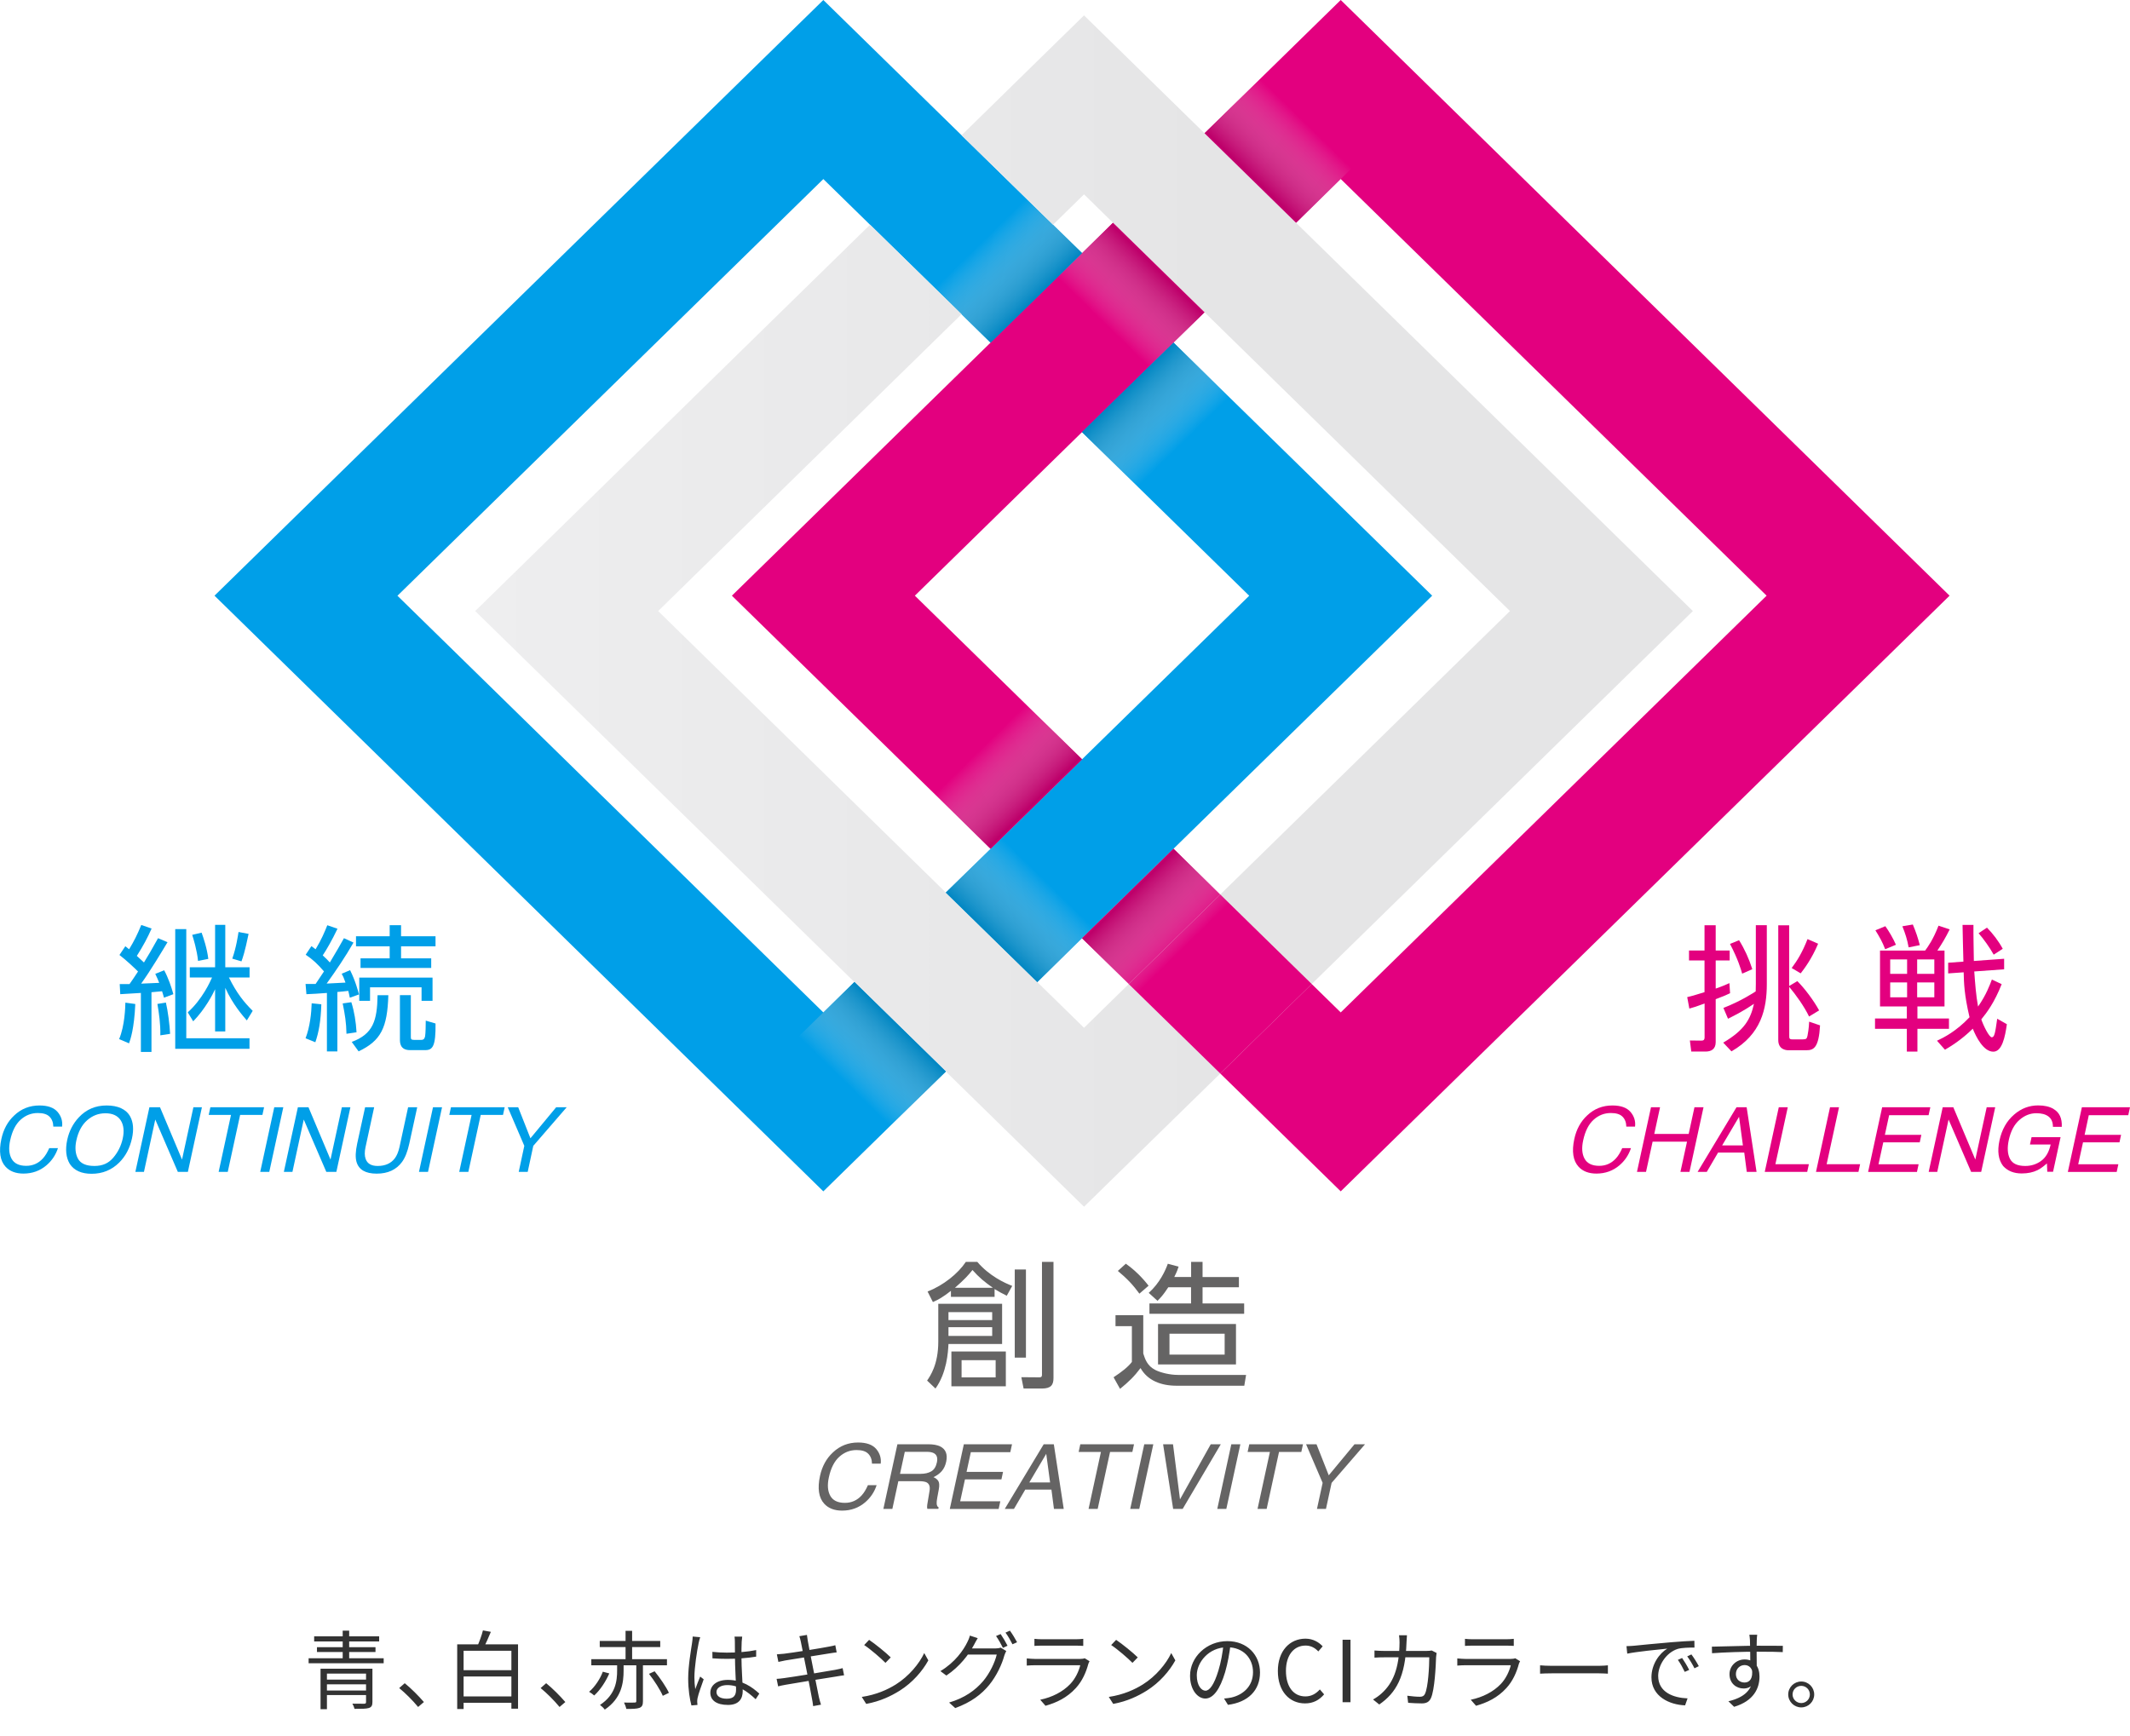 <svg width="400" height="326" viewBox="0 0 400 326" fill="none" xmlns="http://www.w3.org/2000/svg">
<g clip-path="url(#clip0_4592_26854)">
<path d="M260.366 120.291L163.203 215.374L154.617 223.777L146.031 215.374L48.868 120.291L40.281 111.888L48.868 103.486L146.031 8.403L154.617 0L163.203 8.403L260.366 103.486L268.953 111.888L260.366 120.291ZM154.617 190.166L234.594 111.901L154.617 33.635L74.639 111.901L154.617 190.166Z" fill="#009FE8"/>
<path d="M11.648 211.62H10.011C9.998 210.837 9.761 210.213 9.298 209.748C8.836 209.283 8.111 209.063 7.111 209.063C5.886 209.063 4.811 209.479 3.874 210.323C2.937 211.167 2.287 212.451 1.912 214.188C1.599 215.607 1.687 216.769 2.174 217.649C2.662 218.53 3.574 218.983 4.924 218.983C6.161 218.983 7.211 218.518 8.061 217.588C8.511 217.099 8.898 216.451 9.248 215.656H10.886C10.461 216.94 9.748 218.004 8.736 218.873C7.524 219.912 6.074 220.438 4.399 220.438C2.962 220.438 1.837 220.01 1.049 219.154C0.012 218.029 -0.25 216.28 0.262 213.919C0.649 212.133 1.449 210.653 2.674 209.516C3.986 208.268 5.574 207.645 7.411 207.645C8.986 207.645 10.111 208.048 10.811 208.855C11.498 209.663 11.786 210.592 11.661 211.62H11.648Z" fill="#009FE8"/>
<path d="M24.446 209.712C25.034 210.788 25.146 212.158 24.784 213.833C24.384 215.644 23.596 217.16 22.396 218.359C20.984 219.765 19.247 220.475 17.21 220.475C15.297 220.475 13.935 219.863 13.11 218.628C12.398 217.441 12.235 215.937 12.623 214.115C12.973 212.476 13.698 211.069 14.785 209.895C16.185 208.391 17.922 207.645 20.022 207.645C22.122 207.645 23.684 208.329 24.446 209.712ZM23.046 213.87C23.359 212.439 23.221 211.289 22.659 210.421C22.084 209.553 21.134 209.112 19.809 209.112C18.485 209.112 17.385 209.54 16.385 210.409C15.385 211.277 14.697 212.549 14.335 214.225C14.047 215.57 14.148 216.708 14.635 217.625C15.122 218.542 16.16 219.007 17.722 219.007C19.284 219.007 20.384 218.493 21.272 217.454C22.159 216.414 22.746 215.215 23.046 213.87Z" fill="#009FE8"/>
<path d="M28.059 207.975H30.046L34.183 217.808L36.321 207.975H37.92L35.283 220.12H33.396L29.159 210.286L27.034 220.12H25.422L28.059 207.975Z" fill="#009FE8"/>
<path d="M49.594 207.975L49.282 209.418H45.095L42.77 220.12H41.058L43.382 209.418H39.195L39.508 207.975H49.581H49.594Z" fill="#009FE8"/>
<path d="M51.506 207.975H53.206L50.569 220.12H48.869L51.506 207.975Z" fill="#009FE8"/>
<path d="M55.942 207.975H57.929L62.066 217.808L64.203 207.975H65.803L63.166 220.12H61.279L57.042 210.286L54.917 220.12H53.305L55.942 207.975Z" fill="#009FE8"/>
<path d="M70.266 207.975L68.641 215.484C68.453 216.365 68.453 217.099 68.666 217.686C68.978 218.567 69.728 219.007 70.916 219.007C72.34 219.007 73.415 218.53 74.14 217.576C74.528 217.062 74.815 216.365 75.015 215.484L76.64 207.975H78.352L76.865 214.799C76.54 216.292 76.09 217.441 75.502 218.249C74.428 219.716 72.84 220.45 70.741 220.45C68.641 220.45 67.379 219.716 66.954 218.249C66.716 217.441 66.754 216.292 67.079 214.799L68.566 207.975H70.278H70.266Z" fill="#009FE8"/>
<path d="M81.315 207.975H83.015L80.377 220.12H78.678L81.315 207.975Z" fill="#009FE8"/>
<path d="M94.776 207.975L94.463 209.418H90.276L87.951 220.12H86.239L88.564 209.418H84.377L84.689 207.975H94.763H94.776Z" fill="#009FE8"/>
<path d="M95.35 207.975H97.312L99.612 213.809L104.448 207.975H106.423L100.149 215.228L99.099 220.12H97.412L98.462 215.228L95.35 207.975Z" fill="#009FE8"/>
<path d="M22.371 195.18C23.446 192.636 23.521 189.15 23.546 188.331L25.408 188.588C25.196 193.284 24.496 195.229 24.233 195.975L22.371 195.18ZM31.47 176.956C30.733 178.191 28.22 182.399 26.508 184.759C26.721 184.735 28.758 184.662 29.895 184.613C29.683 184.074 29.558 183.744 29.158 182.925L30.832 182.252C31.595 183.659 32.195 185.408 32.557 186.741L30.795 187.401C30.608 186.765 30.583 186.631 30.433 186.19C30.045 186.215 28.733 186.337 28.445 186.374V197.59H26.458V186.508C23.708 186.667 23.421 186.692 22.584 186.741L22.484 184.845H24.321C24.846 184.099 25.108 183.72 25.921 182.484C25.371 181.922 23.633 180.283 22.434 179.378L23.533 177.739C23.921 178.045 24.058 178.155 24.246 178.301C25.196 176.736 25.746 175.635 26.533 173.739L28.47 174.412C27.708 176.137 26.921 177.617 25.696 179.549C26.483 180.271 26.533 180.32 27.033 180.784C27.895 179.402 28.345 178.607 29.683 176.222L31.495 176.993L31.47 176.956ZM30.108 194.483C30.158 192.33 29.845 190.202 29.558 188.575L31.157 188.319C31.52 189.835 31.87 192.526 31.945 194.189L30.108 194.471V194.483ZM34.982 174.522V195.021H46.855V197.003H32.907V174.522H34.982ZM46.343 191.658C45.631 190.838 43.693 188.649 42.306 185.554V193.737H40.394V185.811C39.969 186.741 38.557 189.505 36.282 191.841L35.257 190.153C37.982 187.719 39.456 184.429 39.819 183.61H35.644V181.689H40.394V173.715H42.306V181.689H46.868V183.61H42.993C44.431 186.508 45.768 188.196 47.456 189.872L46.356 191.67L46.343 191.658ZM37.194 180.503C36.982 178.399 36.307 176.247 36.094 175.598L37.857 175.183C38.194 176.1 38.882 178.13 39.119 180.112L37.207 180.491L37.194 180.503ZM43.618 180.063C44.381 177.959 44.718 175.525 44.793 175.06L46.681 175.415C45.968 178.876 45.606 179.855 45.343 180.576L43.618 180.063Z" fill="#009FE8"/>
<path d="M66.38 177.055C64.855 179.722 63.13 182.266 61.343 184.748C61.893 184.724 64.38 184.602 64.88 184.565C64.567 183.648 64.405 183.33 64.168 182.902L65.742 182.229C66.742 184.21 67.267 186.228 67.417 186.791L65.692 187.403C65.592 186.864 65.53 186.681 65.405 186.118C64.78 186.192 64.043 186.277 63.355 186.326V197.493H61.393V186.51C59.843 186.632 58.743 186.693 57.543 186.742L57.381 184.822H59.268L60.843 182.461C59.668 181.104 58.718 180.199 57.406 179.33L58.481 177.716C58.743 177.924 58.868 178.021 59.268 178.303C60.368 176.48 60.943 175.098 61.468 173.79L63.38 174.45C62.355 176.603 61.205 178.584 60.605 179.452C61.18 179.991 61.443 180.223 61.943 180.786C63.143 178.804 63.905 177.447 64.593 176.224L66.38 177.043V177.055ZM57.381 195.022C58.218 192.87 58.481 190.228 58.531 188.454L60.343 188.638C60.243 191.793 59.868 193.897 59.218 195.769L57.381 195.022ZM65.067 194.179C65.017 192.001 64.78 190.583 64.355 188.479L65.98 188.247C66.555 190.093 66.842 191.94 66.955 193.897L65.067 194.179ZM72.929 186.938C72.741 193.041 71.542 195.487 67.342 197.481L66.055 195.707C70.092 194.215 70.829 191.683 70.904 186.938H72.929ZM75.316 173.777V175.857H81.79V177.752H75.316V180.015H80.978V181.813H67.705V180.015H73.179V177.752H66.855V175.857H73.179V173.777H75.304H75.316ZM81.24 187.99H79.166V185.446H69.492V187.99H67.467V183.623H81.228V187.99H81.24ZM77.153 186.938V194.656C77.153 195.145 77.153 195.328 77.778 195.328H79.091C79.666 195.328 79.741 194.974 79.828 194.656C79.928 194.117 79.953 192.417 79.953 191.708L81.79 192.246C81.84 196.429 81.29 197.248 79.878 197.248H76.991C75.104 197.248 75.104 195.817 75.104 195.243V186.926H77.153V186.938Z" fill="#009FE8"/>
<path d="M307.048 211.62H305.411C305.398 210.837 305.161 210.213 304.698 209.748C304.236 209.283 303.511 209.063 302.511 209.063C301.286 209.063 300.211 209.479 299.274 210.323C298.337 211.167 297.687 212.451 297.312 214.188C296.999 215.607 297.087 216.769 297.574 217.649C298.062 218.53 298.974 218.983 300.324 218.983C301.561 218.983 302.611 218.518 303.461 217.588C303.911 217.099 304.298 216.451 304.648 215.656H306.286C305.861 216.94 305.148 218.004 304.136 218.873C302.924 219.912 301.474 220.438 299.799 220.438C298.362 220.438 297.237 220.01 296.449 219.154C295.412 218.029 295.137 216.28 295.649 213.919C296.037 212.133 296.837 210.653 298.062 209.516C299.374 208.268 300.961 207.645 302.799 207.645C304.373 207.645 305.498 208.048 306.198 208.855C306.886 209.663 307.173 210.592 307.048 211.62Z" fill="#E3007F"/>
<path d="M310.049 207.975H311.749L310.662 212.989H317.123L318.211 207.975H319.911L317.273 220.12H315.574L316.811 214.445H310.349L309.112 220.12H307.412L310.049 207.975Z" fill="#E3007F"/>
<path d="M326.108 207.975H328.008L329.87 220.12H328.033L327.558 216.487H322.646L320.522 220.12H318.797L326.108 207.975ZM327.308 215.142L326.583 209.773L323.409 215.142H327.296H327.308Z" fill="#E3007F"/>
<path d="M334.045 207.975H335.733L333.408 218.677H339.695L339.382 220.12H331.408L334.045 207.975Z" fill="#E3007F"/>
<path d="M343.668 207.975H345.356L343.031 218.677H349.318L349.005 220.12H341.031L343.668 207.975Z" fill="#E3007F"/>
<path d="M353.456 207.975H362.504L362.179 209.467H354.768L353.968 213.161H360.817L360.517 214.567H353.668L352.768 218.689H360.305L359.992 220.132H350.818L353.456 207.987V207.975Z" fill="#E3007F"/>
<path d="M364.829 207.975H366.816L370.953 217.808L373.09 207.975H374.69L372.053 220.12H370.165L365.928 210.286L363.804 220.12H362.191L364.829 207.975Z" fill="#E3007F"/>
<path d="M385.651 208.318C386.751 208.954 387.263 210.067 387.188 211.657H385.526C385.526 210.764 385.238 210.128 384.689 209.712C384.139 209.296 383.389 209.101 382.414 209.101C381.264 209.101 380.202 209.516 379.239 210.36C378.264 211.204 377.602 212.464 377.239 214.127C376.927 215.571 376.989 216.745 377.452 217.65C377.902 218.555 378.864 219.008 380.327 219.008C381.451 219.008 382.439 218.69 383.314 218.054C384.189 217.418 384.788 216.39 385.101 214.971H381.214L381.514 213.602H386.963L385.551 220.096H384.464L384.401 218.531C383.701 219.142 383.101 219.57 382.614 219.803C381.789 220.206 380.801 220.414 379.664 220.414C378.189 220.414 377.027 219.949 376.177 219.02C375.277 217.846 375.052 216.243 375.49 214.213C375.927 212.183 376.839 210.556 378.239 209.357C379.552 208.208 381.064 207.633 382.764 207.633C383.926 207.633 384.888 207.853 385.638 208.293L385.651 208.318Z" fill="#E3007F"/>
<path d="M390.951 207.975H400L399.675 209.467H392.263L391.476 213.161H398.325L398.025 214.567H391.176L390.276 218.689H397.812L397.5 220.132H388.326L390.963 207.987L390.951 207.975Z" fill="#E3007F"/>
<path d="M324.897 186.559C324.322 186.84 323.872 187.048 322.197 187.684V195.744C322.197 197.077 321.335 197.518 320.31 197.518H317.61L317.348 195.438L319.397 195.463C319.76 195.463 320.11 195.463 320.11 194.851V188.491C318.61 189.054 318.085 189.213 317.248 189.445L316.848 187.293C317.61 187.109 318.06 187.011 320.097 186.363V180.406H317.185V178.535H320.097V173.79H322.197V178.535H324.822V180.406H322.197V185.69C323.797 185.128 324.134 184.944 324.772 184.663L324.897 186.559ZM329.721 173.777H331.796V184.834C331.796 189.482 330.746 194.276 325.159 197.481L323.609 195.842C327.596 193.506 328.746 191.427 329.384 188.552C327.496 189.837 326.047 190.583 324.509 191.353L323.647 189.323C327.009 188.014 329.384 186.424 329.709 186.216C329.709 185.837 329.734 185.47 329.734 184.785V173.777H329.721ZM327.171 182.889C326.909 181.997 326.409 180.223 324.884 177.3L326.584 176.603C327.609 178.242 328.446 180.064 329.071 182.045L327.159 182.889H327.171ZM337.508 184.271C338.87 185.605 340.632 187.965 341.62 189.788L339.732 190.937C338.795 188.993 337.245 186.852 336.008 185.372V194.533C336.008 194.998 336.008 195.23 336.583 195.23H338.57C339.257 195.23 339.307 195.047 339.432 194.57C339.507 194.215 339.695 193.188 339.745 191.904L341.795 192.601C341.557 196.784 340.62 197.273 339.22 197.273H335.858C335.358 197.273 333.946 197.114 333.946 195.353V173.802H335.995V185.201L337.495 184.308L337.508 184.271ZM336.458 181.838C337.558 180.37 338.445 178.914 339.445 176.395L341.432 177.263C340.22 180.137 338.832 181.96 338.157 182.828L336.458 181.825V181.838Z" fill="#E3007F"/>
<path d="M365.166 178.547V189.041H360.079V191.304H366.003V193.248H360.079V197.529H358.091V193.248H352.117V191.304H358.091V189.041H353.055V178.547H361.529C362.003 177.911 363.028 176.516 364.041 173.874L366.14 174.572C365.328 176.186 364.778 177.116 363.828 178.547H365.166ZM354.029 178.314C353.48 176.883 353.03 176.113 352.192 174.743L354.054 173.972C354.704 174.865 355.579 176.357 356.042 177.458L354.017 178.302L354.029 178.314ZM358.141 180.21H354.967V182.925H358.141V180.21ZM358.141 184.528H354.967V187.328H358.141V184.528ZM358.429 177.935C358.141 176.418 357.854 175.501 357.254 173.985L359.216 173.654C359.866 175.22 360.129 176.039 360.529 177.531L358.429 177.947V177.935ZM363.253 180.21H360.029V182.925H363.253V180.21ZM363.253 184.528H360.029V187.328H363.253V184.528ZM376.364 180.088V182.069L370.752 182.473C370.915 184.674 371.065 186.888 371.465 189.065C373.015 186.864 373.689 184.956 374.064 183.989L375.902 184.858C374.539 188.295 373.177 190.117 372.077 191.475C372.44 192.576 373.539 194.838 374.039 194.838C374.564 194.838 374.689 193.97 375.064 191.352L376.877 192.38C376.539 194.814 375.964 197.541 374.327 197.541C372.49 197.541 371.102 194.789 370.477 193.224C368.228 195.425 366.278 196.563 365.253 197.174L363.753 195.486C365.016 194.899 367.378 193.713 369.865 191.071C368.865 186.815 368.815 184.687 368.765 182.632L365.853 182.84V180.834L368.715 180.626C368.69 179.525 368.553 174.694 368.553 173.728H370.602C370.577 175.452 370.652 178.681 370.677 180.504L376.364 180.088ZM374.402 179.317C373.664 177.984 372.465 176.308 371.565 175.293L373.14 174.241C374.189 175.293 375.339 176.785 376.102 178.216L374.402 179.317Z" fill="#E3007F"/>
<path d="M251.781 190.166L331.759 111.888L251.781 33.623L171.804 111.888L203.2 142.625L186.027 159.43L146.032 120.291L137.445 111.888L146.032 103.486L243.195 8.403L251.781 0L260.367 8.403L357.53 103.486L366.117 111.888L357.53 120.291L260.367 215.374L251.781 223.777L243.195 215.374L203.2 176.235L220.372 159.43L251.781 190.166Z" fill="#E3007F"/>
<path style="mix-blend-mode:multiply" d="M220.382 64.351L203.201 81.164L220.382 97.977L237.562 81.164L220.382 64.351Z" fill="url(#paint0_linear_4592_26854)"/>
<path style="mix-blend-mode:multiply" d="M186.028 30.728L168.848 47.541L186.028 64.354L203.209 47.541L186.028 30.728Z" fill="url(#paint1_linear_4592_26854)"/>
<path style="mix-blend-mode:multiply" d="M243.382 8.224L226.201 25.037L243.382 41.85L260.562 25.037L243.382 8.224Z" fill="url(#paint2_linear_4592_26854)"/>
<path style="mix-blend-mode:multiply" d="M209.026 41.834L191.846 58.647L209.026 75.459L226.207 58.647L209.026 41.834Z" fill="url(#paint3_linear_4592_26854)"/>
<path d="M165.392 274.926H163.754C163.742 274.143 163.504 273.52 163.042 273.055C162.58 272.59 161.855 272.37 160.855 272.37C159.63 272.37 158.555 272.786 157.618 273.63C156.68 274.474 156.03 275.758 155.655 277.495C155.343 278.914 155.43 280.075 155.918 280.956C156.405 281.837 157.318 282.289 158.668 282.289C159.905 282.289 160.955 281.824 161.805 280.895C162.255 280.406 162.642 279.757 162.992 278.962H164.629C164.204 280.247 163.492 281.311 162.48 282.179C161.267 283.219 159.817 283.745 158.143 283.745C156.705 283.745 155.58 283.317 154.793 282.46C153.756 281.335 153.481 279.586 153.993 277.226C154.381 275.44 155.181 273.96 156.405 272.823C157.718 271.575 159.305 270.951 161.142 270.951C162.717 270.951 163.842 271.355 164.542 272.162C165.229 272.969 165.517 273.899 165.392 274.926Z" fill="#656464"/>
<path d="M168.553 271.281H174.302C175.252 271.281 176.002 271.416 176.552 271.685C177.602 272.199 177.989 273.165 177.689 274.559C177.527 275.293 177.252 275.88 176.839 276.345C176.427 276.81 175.914 277.177 175.302 277.458C175.752 277.654 176.052 277.91 176.227 278.216C176.402 278.522 176.427 279.036 176.302 279.745L176.002 281.372C175.914 281.837 175.889 282.179 175.902 282.399C175.914 282.791 176.052 283.035 176.277 283.145L176.214 283.414H174.152C174.115 283.304 174.102 283.17 174.102 283.011C174.102 282.852 174.14 282.521 174.227 282.057L174.565 280.026C174.69 279.231 174.515 278.705 174.002 278.436C173.715 278.29 173.215 278.216 172.527 278.216H168.703L167.578 283.427H165.891L168.528 271.281H168.553ZM172.915 276.834C173.702 276.834 174.365 276.675 174.889 276.369C175.414 276.064 175.764 275.501 175.939 274.706C176.127 273.838 175.939 273.25 175.352 272.945C175.039 272.786 174.602 272.7 174.027 272.7H169.915L169.015 276.846H172.902L172.915 276.834Z" fill="#656464"/>
<path d="M181.002 271.281H190.051L189.726 272.773H182.315L181.515 276.467H188.364L188.064 277.874H181.215L180.315 281.996H187.852L187.539 283.439H178.365L181.002 271.293V271.281Z" fill="#656464"/>
<path d="M196.001 271.281H197.901L199.763 283.427H197.926L197.451 279.794H192.539L190.414 283.427H188.689L196.001 271.281ZM197.201 278.449L196.476 273.079L193.301 278.449H197.188H197.201Z" fill="#656464"/>
<path d="M212.961 271.281L212.649 272.724H208.462L206.137 283.427H204.425L206.749 272.724H202.562L202.875 271.281H212.949H212.961Z" fill="#656464"/>
<path d="M214.885 271.281H216.585L213.948 283.427H212.248L214.885 271.281Z" fill="#656464"/>
<path d="M220.284 271.281L221.596 281.629L227.371 271.281H229.258L222.096 283.427H220.309L218.422 271.281H220.284Z" fill="#656464"/>
<path d="M231.233 271.281H232.933L230.295 283.427H228.596L231.233 271.281Z" fill="#656464"/>
<path d="M244.694 271.281L244.381 272.724H240.194L237.869 283.427H236.157L238.482 272.724H234.295L234.607 271.281H244.681H244.694Z" fill="#656464"/>
<path d="M245.27 271.281H247.232L249.531 277.115L254.368 271.281H256.343L250.069 278.534L249.007 283.427H247.319L248.382 278.534L245.27 271.281Z" fill="#656464"/>
<path d="M188.189 244.9V252.447H178.116C178.041 254.012 177.803 257.84 175.678 260.813L174.104 259.32C174.678 258.476 176.203 256.312 176.203 252.031V244.9H188.189ZM186.789 243.591H178.578V242.466C176.953 243.726 176.241 244.105 175.191 244.57L174.191 242.589C177.178 241.439 179.928 239.201 181.378 237.023H183.527C185.815 239.69 188.639 240.974 190.089 241.537L189.064 243.384C188.127 242.919 187.652 242.662 186.777 242.124V243.591H186.789ZM178.116 246.466V247.958H186.327V246.466H178.116ZM178.116 249.291V250.93H186.327V249.291H178.116ZM188.889 253.853V260.397H178.665V253.853H188.889ZM186.452 241.891C184.927 240.815 183.877 239.971 182.627 238.552C181.84 239.531 181.128 240.326 179.328 241.891H186.464H186.452ZM180.578 255.492V258.721H186.977V255.492H180.578ZM192.664 238.454V255.003H190.564V238.454H192.664ZM197.838 237.023V258.831C197.838 260.115 197.388 260.813 195.663 260.813H192.226L191.801 258.684L195.051 258.709C195.413 258.709 195.676 258.733 195.676 258.195V237.023H197.826H197.838Z" fill="#656464"/>
<path d="M214.697 247.053V254.232C215.035 255.26 215.41 256.544 216.985 257.339C217.959 257.828 219.684 258.256 221.209 258.256H234.007L233.67 260.287H220.972C218.059 260.287 215.522 259.333 214.185 256.972C213.035 258.513 211.935 259.589 210.335 260.874L209.123 258.697C210.673 257.669 211.798 256.801 212.56 255.822V249.095H209.485V247.041H214.71L214.697 247.053ZM213.96 242.98C212.81 241.39 211.673 240.179 209.923 238.724L211.423 237.366C213.785 239.029 215.247 240.937 215.697 241.5L213.972 242.992L213.96 242.98ZM223.684 239.873V237.023H225.833V239.873H232.658V241.794H225.833V244.827H233.645V246.771H215.86V244.827H223.671V241.794H219.397C218.422 243.286 217.934 243.775 217.372 244.338L215.722 242.845C217.797 240.998 218.872 238.613 219.309 237.378L221.334 237.916C221.172 238.406 221.072 238.76 220.522 239.861H223.671L223.684 239.873ZM232.108 256.287H217.472V248.692H232.108V256.287ZM229.983 250.514H219.622V254.44H229.983V250.514Z" fill="#656464"/>
<path d="M246.331 184.834L309.323 123.178L317.91 114.775L309.323 106.373L212.16 11.289L203.574 2.887L194.988 11.289L180.577 25.404L197.75 42.209L203.574 36.51L283.564 114.775L229.158 168.016L211.973 184.834L203.574 193.053L123.596 114.775L180.577 59.014L163.392 42.209L97.825 106.373L89.238 114.775L97.825 123.178L194.988 218.261L203.574 226.664L212.16 218.261L229.158 201.639L246.331 184.834Z" fill="url(#paint4_linear_4592_26854)"/>
<path style="mix-blend-mode:multiply" d="M194.804 150.841L177.623 167.654L194.804 184.467L211.984 167.654L194.804 150.841Z" fill="url(#paint5_linear_4592_26854)"/>
<path style="mix-blend-mode:multiply" d="M160.446 184.459L143.266 201.271L160.446 218.084L177.627 201.271L160.446 184.459Z" fill="url(#paint6_linear_4592_26854)"/>
<path d="M246.331 184.833L229.158 168.016L211.973 184.833L229.158 201.638L246.331 184.833Z" fill="#E3007F"/>
<path style="mix-blend-mode:multiply" d="M220.382 159.422L203.201 176.234L220.382 193.047L237.562 176.234L220.382 159.422Z" fill="url(#paint7_linear_4592_26854)"/>
<path style="mix-blend-mode:multiply" d="M186.028 125.812L168.848 142.625L186.028 159.438L203.209 142.625L186.028 125.812Z" fill="url(#paint8_linear_4592_26854)"/>
</g>
<path d="M60.196 313.444H69.124V314.356H61.396V321.044H60.196V313.444ZM68.74 313.444H69.94V319.7C69.94 320.356 69.764 320.66 69.268 320.82C68.756 320.98 67.892 320.98 66.58 320.98C66.516 320.692 66.34 320.292 66.18 320.004C67.156 320.02 68.116 320.02 68.372 320.02C68.66 320.004 68.74 319.94 68.74 319.7V313.444ZM60.932 315.492H69.14V316.372H60.932V315.492ZM57.956 311.476H72.052V312.42H57.956V311.476ZM58.996 307.364H71.204V308.324H58.996V307.364ZM59.524 309.396H70.516V310.308H59.524V309.396ZM60.932 317.54H69.14V318.388H60.932V317.54ZM64.356 306.292H65.572V312.068H64.356V306.292ZM78.519 320.628C77.479 319.364 76.103 318.004 74.967 317.076L76.007 316.164C77.159 317.092 78.599 318.532 79.607 319.7L78.519 320.628ZM86.484 318.644H96.628V319.844H86.484V318.644ZM86.404 313.716H96.644V314.9H86.404V313.716ZM85.86 308.868H97.284V320.948H96.036V310.068H87.06V321.012H85.86V308.868ZM90.692 306.244L92.18 306.516C91.732 307.604 91.204 308.804 90.756 309.604L89.588 309.332C89.988 308.468 90.468 307.172 90.692 306.244ZM105.079 320.628C104.039 319.364 102.663 318.004 101.527 317.076L102.567 316.164C103.719 317.092 105.159 318.532 106.167 319.7L105.079 320.628ZM121.876 314.404L122.932 313.924C123.956 315.172 125.108 316.868 125.62 317.972L124.468 318.532C124.004 317.444 122.884 315.684 121.876 314.404ZM117.476 306.324H118.708V312.036H117.476V306.324ZM111.044 311.652H125.252V312.804H111.044V311.652ZM112.628 308.228H123.988V309.38H112.628V308.228ZM119.492 312.276H120.74V319.54C120.74 320.244 120.596 320.58 120.1 320.788C119.604 320.98 118.82 320.996 117.62 320.996C117.556 320.66 117.364 320.148 117.188 319.796C118.1 319.828 118.932 319.812 119.172 319.796C119.428 319.796 119.492 319.732 119.492 319.524V312.276ZM113.204 314.004L114.42 314.324C113.796 315.78 112.74 317.428 111.588 318.468C111.348 318.244 110.916 317.94 110.628 317.78C111.748 316.82 112.74 315.284 113.204 314.004ZM115.892 312.132H117.108V313.764C117.108 316.036 116.772 318.964 113.572 321.124C113.396 320.852 112.964 320.452 112.676 320.244C115.636 318.292 115.892 315.716 115.892 313.748V312.132ZM133.78 310.276C134.692 310.372 135.556 310.42 136.5 310.42C138.42 310.42 140.388 310.276 142.004 309.94V311.172C140.308 311.46 138.356 311.588 136.484 311.588C135.556 311.588 134.724 311.556 133.796 311.492L133.78 310.276ZM139.38 307.412C139.332 307.732 139.3 308.068 139.284 308.372C139.252 308.964 139.236 310.1 139.236 311.044C139.236 313.508 139.476 316.004 139.476 317.652C139.476 318.964 138.868 320.244 136.708 320.244C134.564 320.244 133.396 319.38 133.396 317.94C133.396 316.596 134.58 315.54 136.692 315.54C139.38 315.54 141.252 316.9 142.596 318.116L141.908 319.172C140.228 317.604 138.612 316.516 136.58 316.516C135.38 316.516 134.548 317.044 134.548 317.812C134.548 318.644 135.332 319.076 136.5 319.076C137.844 319.076 138.228 318.404 138.228 317.332C138.228 316.18 138.02 313.188 138.02 311.076C138.02 309.972 138.004 308.964 138.004 308.404C138.004 308.116 137.988 307.7 137.94 307.412H139.38ZM131.492 307.524C131.396 307.78 131.268 308.308 131.204 308.596C130.884 310.084 130.404 313.252 130.404 315.044C130.404 315.828 130.452 316.5 130.564 317.284C130.82 316.548 131.22 315.572 131.492 314.916L132.148 315.428C131.748 316.548 131.156 318.18 130.996 318.964C130.948 319.188 130.916 319.508 130.932 319.684C130.948 319.844 130.964 320.084 130.98 320.244L129.844 320.34C129.54 319.188 129.236 317.428 129.236 315.268C129.236 312.916 129.78 309.86 129.972 308.548C130.036 308.164 130.068 307.748 130.084 307.396L131.492 307.524ZM150.401 308.42C150.321 308.02 150.225 307.668 150.113 307.332L151.537 307.092C151.569 307.38 151.633 307.844 151.697 308.196C151.793 308.9 153.553 317.684 153.777 318.74C153.889 319.188 154.017 319.732 154.177 320.196L152.705 320.468C152.625 319.924 152.577 319.428 152.465 318.964C152.305 317.956 150.593 309.252 150.401 308.42ZM145.889 310.74C146.289 310.708 146.721 310.676 147.233 310.628C148.673 310.468 154.193 309.588 155.713 309.284C156.177 309.204 156.593 309.108 156.865 309.028L157.121 310.372C156.881 310.388 156.401 310.468 155.969 310.532C154.321 310.788 148.865 311.652 147.457 311.892C147.025 311.972 146.641 312.052 146.177 312.164L145.889 310.74ZM145.841 315.348C146.225 315.332 146.833 315.268 147.249 315.204C148.961 314.98 154.913 314.004 156.833 313.652C157.441 313.54 157.905 313.428 158.241 313.332L158.513 314.676C158.177 314.708 157.665 314.804 157.073 314.9C154.945 315.22 149.169 316.164 147.553 316.452C146.929 316.564 146.481 316.66 146.129 316.756L145.841 315.348ZM163.213 308.02C164.333 308.772 166.397 310.436 167.277 311.316L166.285 312.34C165.469 311.508 163.485 309.78 162.285 308.996L163.213 308.02ZM161.837 318.74C164.621 318.324 166.701 317.348 168.221 316.404C170.701 314.852 172.637 312.484 173.565 310.5L174.333 311.876C173.245 313.86 171.389 316.036 168.973 317.556C167.357 318.564 165.341 319.556 162.669 320.052L161.837 318.74ZM187.914 306.932C188.314 307.508 188.89 308.484 189.21 309.124L188.346 309.524C188.026 308.868 187.482 307.908 187.05 307.3L187.914 306.932ZM189.658 306.292C190.09 306.884 190.698 307.876 191.002 308.468L190.138 308.852C189.786 308.164 189.274 307.252 188.826 306.66L189.658 306.292ZM188.97 310.116C188.842 310.356 188.682 310.724 188.602 310.98C188.17 312.58 187.178 314.756 185.77 316.484C184.314 318.26 182.394 319.732 179.386 320.836L178.234 319.796C181.178 318.932 183.162 317.476 184.618 315.78C185.866 314.308 186.842 312.244 187.178 310.788H181.242L181.754 309.636C182.41 309.636 186.362 309.636 186.858 309.636C187.29 309.636 187.642 309.588 187.914 309.476L188.97 310.116ZM183.61 307.7C183.354 308.116 183.066 308.66 182.906 308.964C181.962 310.724 180.282 313.012 177.722 314.724L176.602 313.892C179.37 312.244 180.938 309.924 181.642 308.484C181.802 308.212 182.042 307.62 182.138 307.22L183.61 307.7ZM194.259 307.828C194.675 307.876 195.171 307.908 195.683 307.908C196.547 307.908 201.043 307.908 201.987 307.908C202.483 307.908 203.043 307.876 203.427 307.828V309.156C203.059 309.124 202.499 309.108 201.955 309.108C201.059 309.108 196.563 309.108 195.683 309.108C195.203 309.108 194.691 309.124 194.259 309.156V307.828ZM204.611 312.036C204.531 312.196 204.419 312.388 204.387 312.516C203.971 314.084 203.251 315.748 202.051 317.06C200.387 318.9 198.371 319.828 196.339 320.404L195.347 319.268C197.603 318.804 199.603 317.764 200.979 316.324C201.939 315.316 202.579 313.956 202.867 312.788C202.083 312.788 195.347 312.788 194.387 312.788C194.003 312.788 193.395 312.804 192.819 312.852V311.508C193.395 311.556 193.939 311.604 194.387 311.604C195.171 311.604 201.987 311.604 202.803 311.604C203.171 311.604 203.523 311.556 203.699 311.476L204.611 312.036ZM209.6 308.02C210.72 308.772 212.784 310.436 213.664 311.316L212.672 312.34C211.856 311.508 209.872 309.78 208.672 308.996L209.6 308.02ZM208.224 318.74C211.008 318.324 213.088 317.348 214.608 316.404C217.088 314.852 219.024 312.484 219.952 310.5L220.72 311.876C219.632 313.86 217.776 316.036 215.36 317.556C213.744 318.564 211.728 319.556 209.056 320.052L208.224 318.74ZM231.1 308.82C230.892 310.484 230.572 312.356 230.076 314.068C229.1 317.348 227.82 319.044 226.348 319.044C224.908 319.044 223.484 317.412 223.484 314.756C223.484 311.284 226.572 308.26 230.492 308.26C234.236 308.26 236.62 310.9 236.62 314.148C236.62 317.492 234.412 319.732 230.604 320.228L229.868 319.044C230.38 318.996 230.86 318.932 231.244 318.852C233.292 318.388 235.308 316.852 235.308 314.084C235.308 311.524 233.532 309.412 230.46 309.412C226.94 309.412 224.748 312.308 224.748 314.66C224.748 316.676 225.66 317.572 226.38 317.572C227.132 317.572 227.996 316.484 228.812 313.78C229.276 312.26 229.612 310.452 229.772 308.788L231.1 308.82ZM245.076 319.956C242.148 319.956 239.972 317.684 239.972 313.876C239.972 310.1 242.196 307.796 245.172 307.796C246.596 307.796 247.7 308.484 248.388 309.236L247.572 310.196C246.964 309.54 246.18 309.092 245.188 309.092C242.964 309.092 241.492 310.916 241.492 313.844C241.492 316.804 242.9 318.644 245.14 318.644C246.244 318.644 247.108 318.164 247.86 317.332L248.66 318.26C247.732 319.348 246.596 319.956 245.076 319.956ZM252.127 319.732V308.004H253.615V319.732H252.127ZM264.216 307.156C264.184 307.524 264.152 308.068 264.136 308.452C263.928 314.98 262.168 317.972 259.016 320.164L257.848 319.22C258.36 318.948 259 318.5 259.48 318.052C261.48 316.244 262.792 313.54 262.824 308.484C262.824 308.116 262.792 307.524 262.728 307.156H264.216ZM269.784 310.484C269.736 310.756 269.704 311.044 269.688 311.252C269.64 312.804 269.432 317.444 268.712 318.98C268.392 319.668 267.88 319.956 267 319.956C266.2 319.956 265.272 319.908 264.44 319.844L264.28 318.516C265.144 318.628 265.976 318.708 266.664 318.708C267.112 318.708 267.416 318.564 267.592 318.18C268.2 316.948 268.408 313.012 268.408 311.3H259.976C259.336 311.3 258.696 311.316 258.12 311.364V310.02C258.68 310.068 259.336 310.1 259.96 310.1H267.864C268.296 310.1 268.6 310.068 268.872 310.02L269.784 310.484ZM275.111 307.828C275.527 307.876 276.023 307.908 276.535 307.908C277.399 307.908 281.895 307.908 282.839 307.908C283.335 307.908 283.895 307.876 284.279 307.828V309.156C283.911 309.124 283.351 309.108 282.807 309.108C281.911 309.108 277.415 309.108 276.535 309.108C276.055 309.108 275.543 309.124 275.111 309.156V307.828ZM285.463 312.036C285.383 312.196 285.271 312.388 285.239 312.516C284.823 314.084 284.103 315.748 282.903 317.06C281.239 318.9 279.223 319.828 277.191 320.404L276.199 319.268C278.455 318.804 280.455 317.764 281.831 316.324C282.791 315.316 283.431 313.956 283.719 312.788C282.935 312.788 276.199 312.788 275.239 312.788C274.855 312.788 274.247 312.804 273.671 312.852V311.508C274.247 311.556 274.791 311.604 275.239 311.604C276.023 311.604 282.839 311.604 283.655 311.604C284.023 311.604 284.375 311.556 284.551 311.476L285.463 312.036ZM289.217 312.804C289.713 312.852 290.545 312.9 291.457 312.9C292.625 312.9 299.041 312.9 300.225 312.9C301.025 312.9 301.585 312.836 301.953 312.804V314.372C301.617 314.356 300.945 314.308 300.241 314.308C299.025 314.308 292.641 314.308 291.457 314.308C290.577 314.308 289.729 314.34 289.217 314.372V312.804ZM305.442 309.204C306.05 309.188 306.562 309.156 306.882 309.124C307.906 309.012 310.93 308.724 313.874 308.468C315.634 308.324 317.122 308.228 318.194 308.196L318.21 309.476C317.282 309.46 315.89 309.492 315.074 309.716C312.786 310.452 311.394 312.9 311.394 314.788C311.394 317.908 314.322 318.916 316.914 319.012L316.45 320.324C313.49 320.212 310.13 318.644 310.13 315.06C310.13 312.58 311.65 310.532 313.106 309.668C311.394 309.844 307.314 310.244 305.586 310.612L305.442 309.204ZM315.89 311.428C316.258 311.956 316.866 312.948 317.218 313.668L316.386 314.036C316.018 313.268 315.57 312.452 315.09 311.78L315.89 311.428ZM317.634 310.756C318.034 311.284 318.658 312.26 319.026 312.964L318.21 313.364C317.826 312.596 317.346 311.796 316.85 311.124L317.634 310.756ZM329.99 307.06C329.958 307.252 329.91 307.876 329.91 308.068C329.862 309.108 329.894 312.196 329.91 313.476L328.694 312.852C328.694 312.148 328.678 308.964 328.63 308.084C328.598 307.652 328.55 307.204 328.518 307.06H329.99ZM321.478 309.3C323.654 309.268 327.654 309.124 330.118 309.124C332.07 309.124 334.054 309.124 334.806 309.14L334.79 310.324C333.894 310.276 332.454 310.244 330.102 310.244C327.35 310.244 323.926 310.356 321.51 310.532L321.478 309.3ZM329.878 313.94C329.878 316.084 328.886 317.156 327.43 317.156C326.086 317.156 324.79 316.212 324.79 314.468C324.79 312.884 326.102 311.7 327.622 311.7C329.478 311.7 330.422 313.076 330.422 314.916C330.422 317.092 329.366 319.492 325.654 320.596L324.582 319.556C327.494 318.868 329.19 317.444 329.19 314.804C329.19 313.364 328.486 312.756 327.622 312.756C326.774 312.756 325.99 313.412 325.99 314.452C325.99 315.46 326.742 316.036 327.622 316.036C328.614 316.036 329.254 315.204 328.998 313.492L329.878 313.94ZM338.264 315.844C339.608 315.844 340.696 316.932 340.696 318.276C340.696 319.62 339.608 320.708 338.264 320.708C336.92 320.708 335.816 319.62 335.816 318.276C335.816 316.932 336.92 315.844 338.264 315.844ZM338.264 319.892C339.16 319.892 339.88 319.172 339.88 318.276C339.88 317.38 339.16 316.66 338.264 316.66C337.368 316.66 336.632 317.38 336.632 318.276C336.632 319.172 337.368 319.892 338.264 319.892Z" fill="#333333"/>
<defs>
<linearGradient id="paint0_linear_4592_26854" x1="211.783" y1="72.766" x2="228.583" y2="89.934" gradientUnits="userSpaceOnUse">
<stop stop-color="#0086C2"/>
<stop offset="0.61" stop-color="#DBDCDC" stop-opacity="0"/>
</linearGradient>
<linearGradient id="paint1_linear_4592_26854" x1="194.61" y1="55.939" x2="177.809" y2="38.771" gradientUnits="userSpaceOnUse">
<stop stop-color="#0086C2"/>
<stop offset="0.61" stop-color="#DBDCDC" stop-opacity="0"/>
</linearGradient>
<linearGradient id="paint2_linear_4592_26854" x1="234.783" y1="33.435" x2="251.591" y2="16.258" gradientUnits="userSpaceOnUse">
<stop stop-color="#C5006F"/>
<stop offset="0.02" stop-color="#BD006A" stop-opacity="0.98"/>
<stop offset="0.61" stop-color="#DBDCDC" stop-opacity="0"/>
</linearGradient>
<linearGradient id="paint3_linear_4592_26854" x1="217.617" y1="50.24" x2="200.816" y2="67.408" gradientUnits="userSpaceOnUse">
<stop stop-color="#C5006F"/>
<stop offset="0.02" stop-color="#BD006A" stop-opacity="0.98"/>
<stop offset="0.61" stop-color="#DBDCDC" stop-opacity="0"/>
</linearGradient>
<linearGradient id="paint4_linear_4592_26854" x1="89.226" y1="114.787" x2="317.91" y2="114.787" gradientUnits="userSpaceOnUse">
<stop stop-color="#EEEEEF"/>
<stop offset="0.61" stop-color="#E5E5E6"/>
</linearGradient>
<linearGradient id="paint5_linear_4592_26854" x1="186.213" y1="176.061" x2="203.022" y2="158.884" gradientUnits="userSpaceOnUse">
<stop stop-color="#0086C2"/>
<stop offset="0.61" stop-color="#DBDCDC" stop-opacity="0"/>
</linearGradient>
<linearGradient id="paint6_linear_4592_26854" x1="169.036" y1="192.865" x2="152.228" y2="210.042" gradientUnits="userSpaceOnUse">
<stop stop-color="#0086C2"/>
<stop offset="0.61" stop-color="#DBDCDC" stop-opacity="0"/>
</linearGradient>
<linearGradient id="paint7_linear_4592_26854" x1="211.774" y1="167.828" x2="228.583" y2="185.004" gradientUnits="userSpaceOnUse">
<stop stop-color="#C5006F"/>
<stop offset="0.02" stop-color="#BD006A" stop-opacity="0.98"/>
<stop offset="0.61" stop-color="#DBDCDC" stop-opacity="0"/>
</linearGradient>
<linearGradient id="paint8_linear_4592_26854" x1="194.61" y1="151.023" x2="177.801" y2="133.846" gradientUnits="userSpaceOnUse">
<stop stop-color="#C5006F"/>
<stop offset="0.02" stop-color="#BD006A" stop-opacity="0.98"/>
<stop offset="0.61" stop-color="#DBDCDC" stop-opacity="0"/>
</linearGradient>
<clipPath id="clip0_4592_26854">
<rect width="400" height="283.733" fill="white"/>
</clipPath>
</defs>
</svg>
